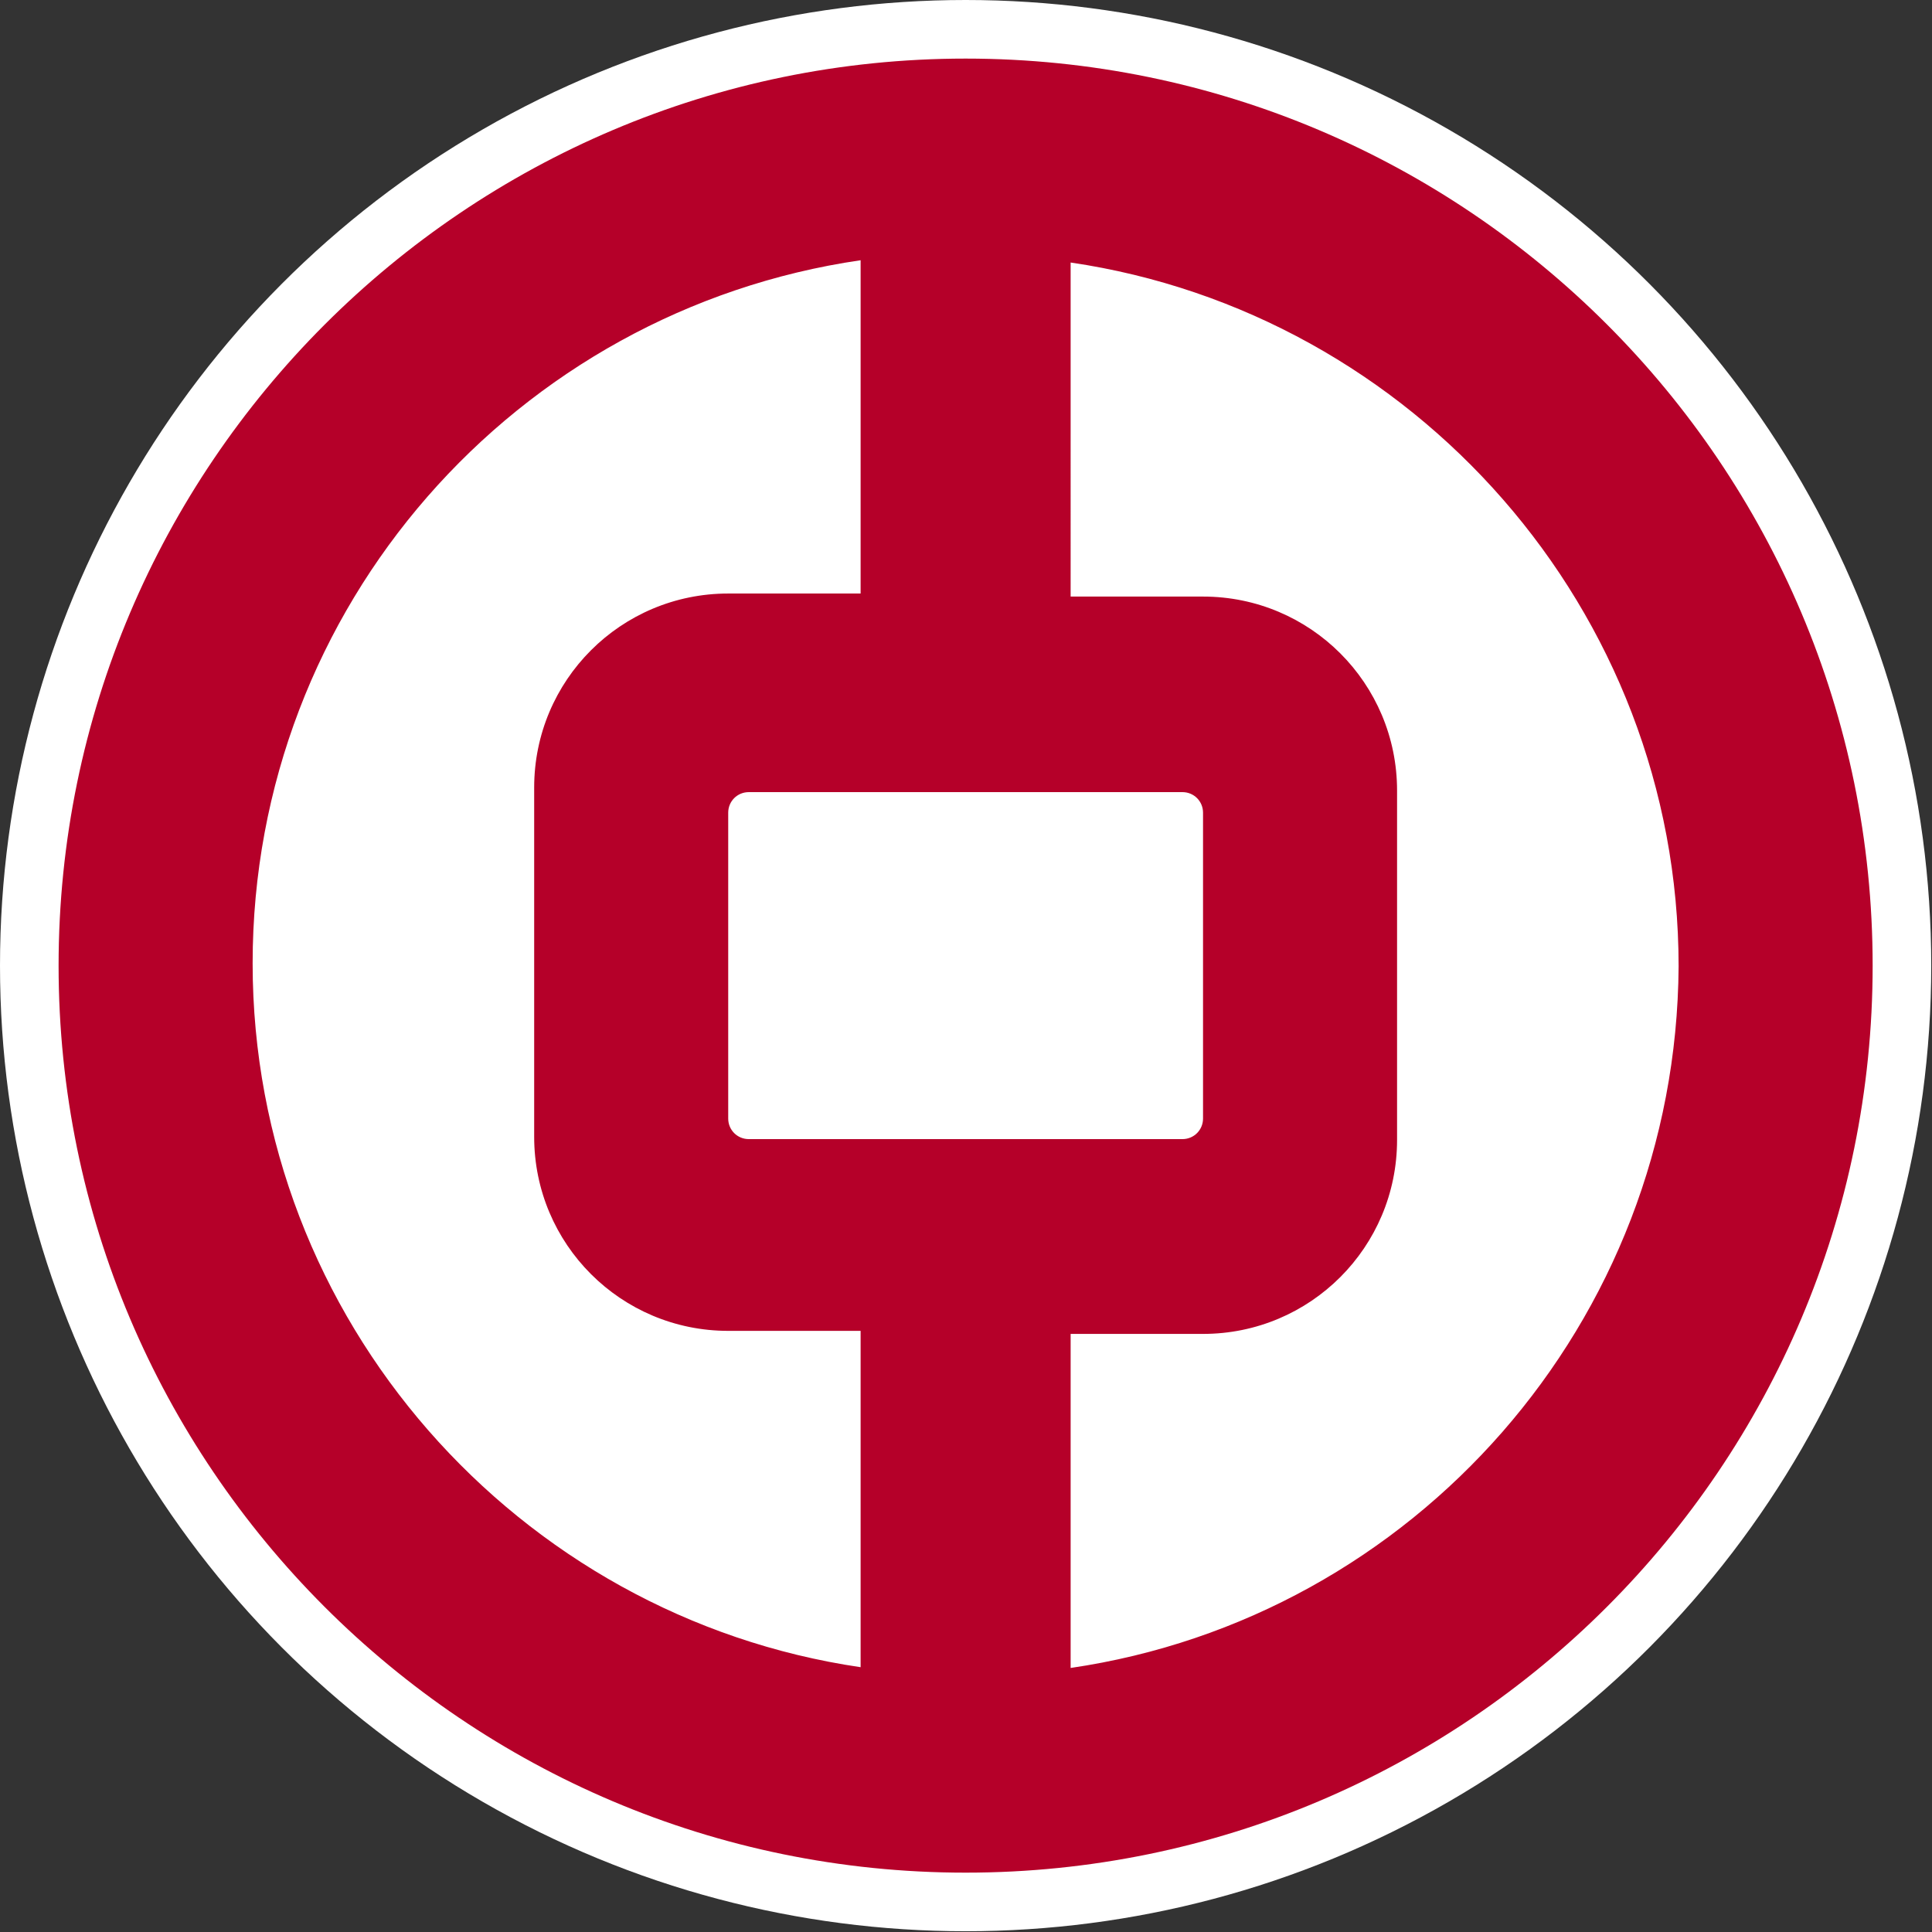 <?xml version="1.0" encoding="UTF-8"?>
<svg id="_Слой_2" data-name="Слой 2" xmlns="http://www.w3.org/2000/svg" viewBox="0 0 25.39 25.39">
  <rect x="0" y="0" width="25.39" height="25.39" fill="#333333" stroke="none"/>
  <defs>
    <style>
      .cls-1 {
        fill: #fff;
      }

      .cls-2 {
        fill: #b50029;
      }
    </style>
  </defs>
  <g id="_Слой_1-2" data-name="Слой 1">
    <g>
      <circle class="cls-1" cx="12.69" cy="12.69" r="12.69"/>
      <path class="cls-2" d="m12.69.77C6.12.77.77,6.12.77,12.69s5.34,11.92,11.92,11.92,11.92-5.34,11.92-11.92S19.27.77,12.69.77Zm-1.38,21.14c-4.5-.66-7.99-4.56-7.99-9.25S6.78,4.08,11.31,3.42v4.38h-1.74c-1.41,0-2.55,1.14-2.55,2.55v4.59c0,1.41,1.14,2.55,2.55,2.55h1.74v4.41Zm-1.47-6.94c-.15,0-.27-.12-.27-.27v-4.02c0-.15.12-.27.27-.27h5.7c.15,0,.27.12.27.27v4.02c0,.15-.12.27-.27.27h-5.7Zm4.23,6.94v-4.38h1.74c1.41,0,2.55-1.14,2.55-2.55v-4.59c0-1.41-1.14-2.55-2.55-2.55h-1.74V3.45c4.5.66,7.99,4.56,7.99,9.25-.03,4.68-3.48,8.56-7.99,9.22Z"/>
    </g>
  </g>
</svg>
